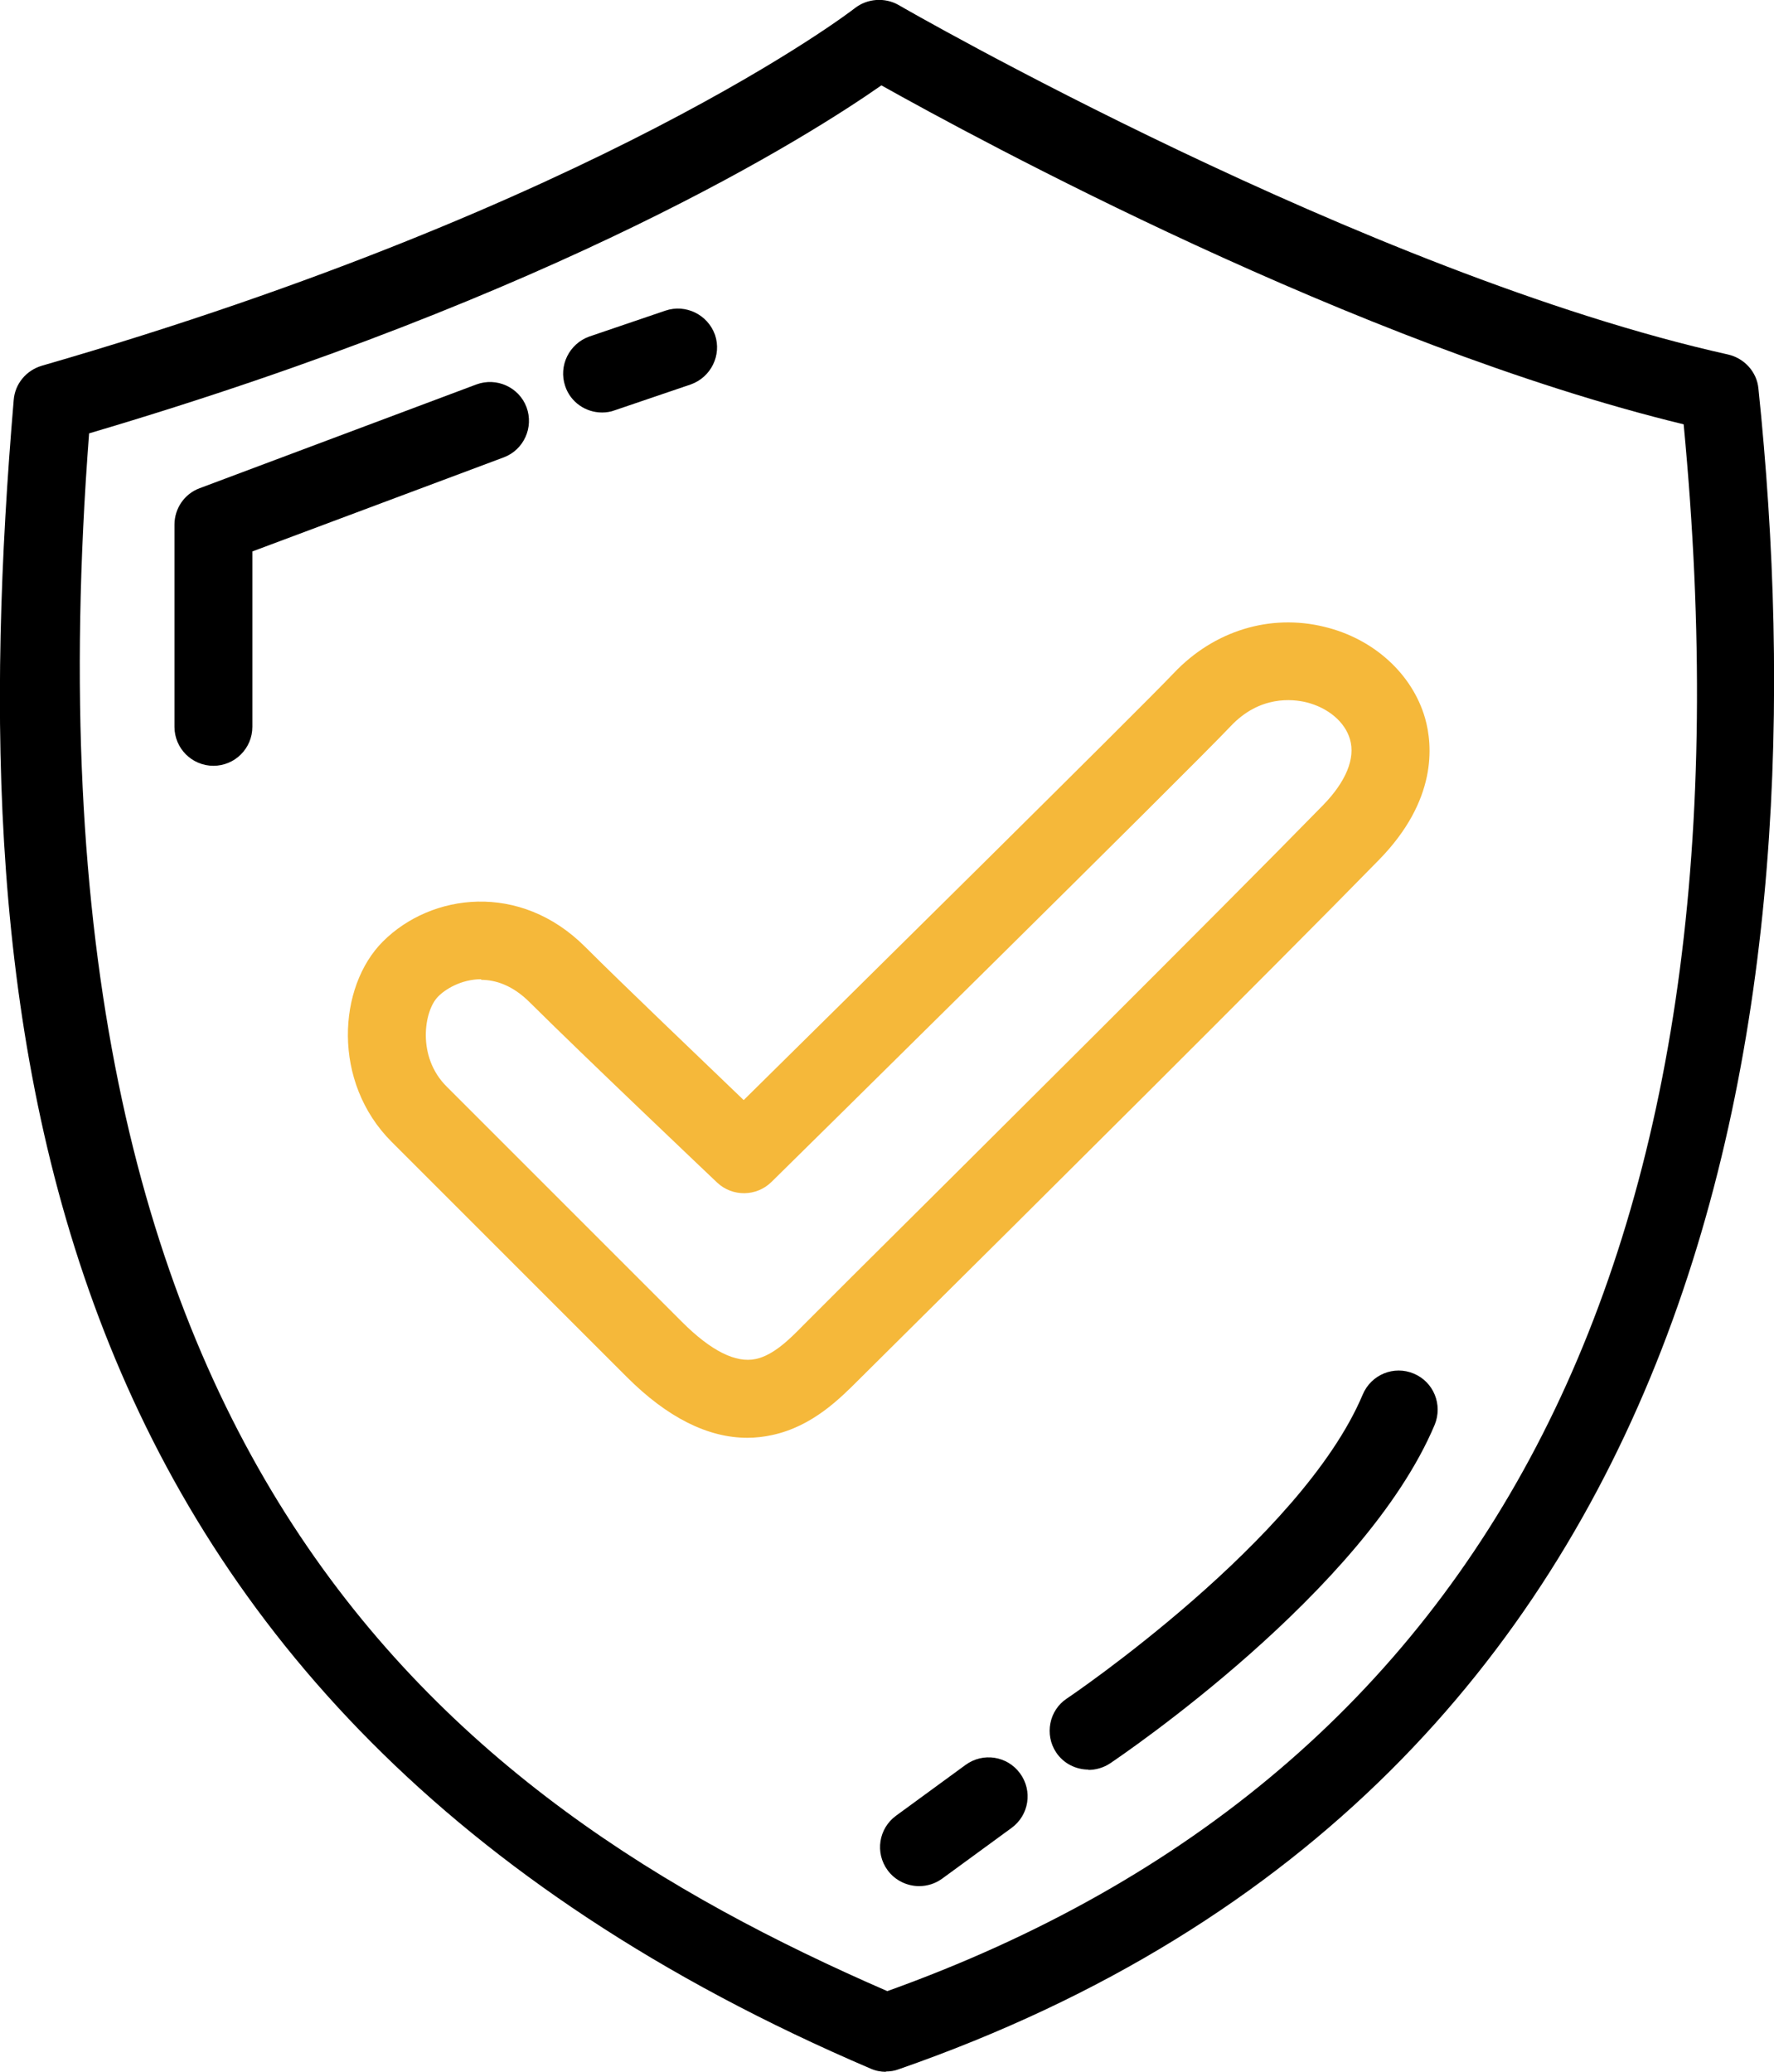 <?xml version="1.0" encoding="UTF-8"?><svg id="Calque_2" xmlns="http://www.w3.org/2000/svg" viewBox="0 0 56.94 66.5"><defs><style>.cls-1{fill:#f5b83a;}</style></defs><g id="Calque_1-2"><path d="m28.44,66.5c-.17,0-.33-.03-.49-.1C.7,54.75-1.25,32.79.44,12.84c.04-.52.4-.95.9-1.1C19.24,6.57,27.36.33,27.44.26c.4-.31.96-.35,1.4-.1.15.09,14.97,8.62,26.63,11.22.52.12.92.56.97,1.09,2.03,19.53-1.12,44.74-27.6,53.95-.13.05-.27.07-.41.07ZM2.86,13.91C.33,46.85,14.29,57.74,28.48,63.91c19.48-6.99,28.08-23.9,25.56-50.29-10.51-2.55-22.68-9.16-25.75-10.88-2.29,1.6-10.3,6.7-25.43,11.17Z"/><path d="m34.94,56.8c-.4,0-.8-.19-1.04-.55-.38-.57-.23-1.35.34-1.73.08-.05,7.54-5.1,9.5-9.76.27-.64,1-.94,1.64-.67.64.27.93,1,.67,1.64-2.25,5.35-10.08,10.64-10.42,10.87-.21.14-.46.21-.7.21Z"/><path d="m29.5,60.54c-.38,0-.77-.18-1.01-.51-.41-.56-.29-1.34.27-1.75l2.23-1.63c.56-.41,1.34-.29,1.75.27.41.56.29,1.34-.27,1.75l-2.23,1.63c-.22.16-.48.24-.74.24Z"/><path d="m19.32,13.24c-.52,0-1.01-.33-1.18-.85-.22-.65.13-1.36.78-1.59l2.44-.83c.65-.22,1.36.13,1.59.78.22.65-.13,1.36-.78,1.59l-2.44.83c-.13.05-.27.07-.4.07Z"/><path d="m6.85,24.58c-.69,0-1.25-.56-1.25-1.25v-6.49c0-.52.32-.99.81-1.17l8.88-3.33c.65-.24,1.37.09,1.61.73.24.65-.09,1.37-.73,1.61l-8.07,3.02v5.63c0,.69-.56,1.25-1.25,1.25Z"/><path class="cls-1" d="m23.99,46.15c-1.27,0-2.57-.65-3.87-1.95l-7.55-7.55c-1.92-1.92-1.73-4.98-.28-6.43,1.55-1.55,4.4-1.92,6.49.17,1.2,1.2,3.75,3.63,5.09,4.92,2.98-2.94,12.69-12.53,13.81-13.71,1.28-1.35,3.08-1.91,4.83-1.48,1.58.38,2.82,1.51,3.23,2.93.25.88.39,2.64-1.48,4.55-3.34,3.42-11.63,11.66-15.17,15.17l-1.52,1.51c-.61.61-1.49,1.5-2.78,1.78-.27.06-.54.09-.81.09Zm-8.54-14.72c-.65,0-1.17.33-1.39.56-.45.45-.69,1.93.28,2.89l7.55,7.55c.93.93,1.73,1.33,2.37,1.19.57-.12,1.1-.65,1.52-1.08l1.55-1.55c3.53-3.51,11.81-11.74,15.14-15.15.73-.75,1.04-1.5.86-2.11-.16-.56-.71-1.02-1.41-1.19-.42-.1-1.48-.23-2.42.77-1.35,1.43-14.19,14.09-14.74,14.63-.48.47-1.25.48-1.74.02-.18-.17-4.33-4.11-6.02-5.79-.54-.54-1.09-.72-1.56-.72Z"/></g></svg>